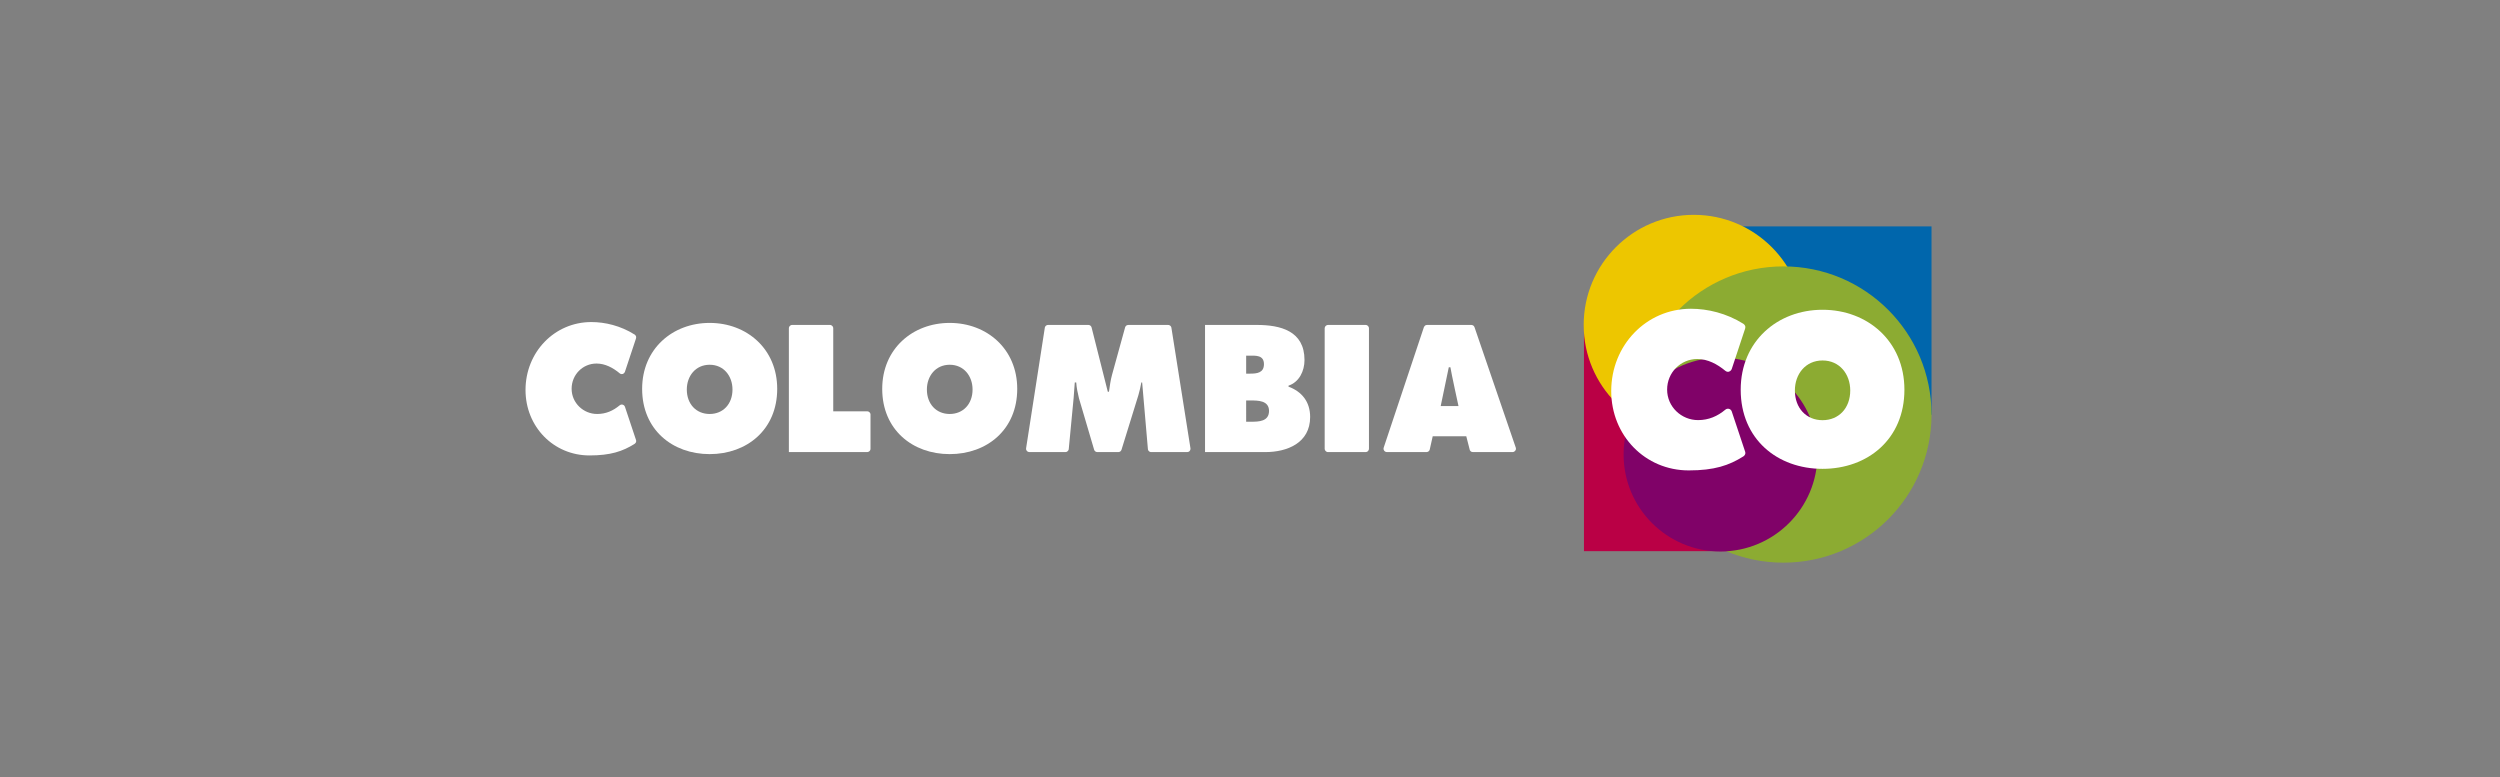 <?xml version="1.0" encoding="utf-8"?>
<!-- Generator: Adobe Illustrator 16.0.0, SVG Export Plug-In . SVG Version: 6.00 Build 0)  -->
<!DOCTYPE svg PUBLIC "-//W3C//DTD SVG 1.1//EN" "http://www.w3.org/Graphics/SVG/1.1/DTD/svg11.dtd">
<svg version="1.1" id="Capa_1" xmlns="http://www.w3.org/2000/svg" xmlns:xlink="http://www.w3.org/1999/xlink" x="0px" y="0px"
	 width="582px" height="181px" viewBox="14.5 319.5 582 181" enable-background="new 14.5 319.5 582 181" xml:space="preserve">
<rect x="14.5" y="319.5" width="582" height="181" fill="#808080" stroke="none"/>
<g>
	<g>
		<path fill="#FFFFFF" d="M195.434,410.028c0,9.495-7.06,15.19-15.726,15.19c-8.673,0-15.719-5.695-15.719-15.19
			c0-9.313,7.077-15.354,15.719-15.354C188.342,394.674,195.434,400.715,195.434,410.028 M174.389,410.184
			c0,3.371,2.187,5.691,5.319,5.691c3.125,0,5.315-2.32,5.315-5.691c0-3.145-2.04-5.77-5.315-5.77
			C176.426,404.414,174.389,407.039,174.389,410.184"/>
		<path fill="#FFFFFF" d="M198.387,395.367c0.27-0.255,0.539-0.223,0.539-0.223h8.779c0,0,0.288-0.032,0.556,0.246
			c0.245,0.237,0.217,0.554,0.217,0.554v19.308h7.89c0,0,0.338-0.014,0.57,0.239c0.267,0.292,0.215,0.545,0.215,0.545v7.97
			c0,0,0,0.299-0.229,0.514c-0.218,0.211-0.541,0.225-0.541,0.225H198.15v-28.8C198.15,395.944,198.123,395.605,198.387,395.367"/>
		<path fill="#FFFFFF" d="M251.311,410.028c0,9.495-7.044,15.19-15.723,15.19c-8.666,0-15.708-5.695-15.708-15.19
			c0-9.313,7.074-15.354,15.708-15.354C244.231,394.674,251.311,400.715,251.311,410.028 M230.28,410.184
			c0,3.371,2.188,5.691,5.308,5.691c3.13,0,5.324-2.32,5.324-5.691c0-3.145-2.037-5.77-5.324-5.77
			C232.314,404.414,230.28,407.039,230.28,410.184"/>
		<path fill="#FFFFFF" d="M257.979,395.338c0.246-0.208,0.52-0.193,0.52-0.193h9.371c0,0,0.291-0.005,0.512,0.193
			c0.199,0.182,0.249,0.432,0.249,0.432l3.762,14.918h0.275c0.185-1.285,0.365-2.667,0.71-3.921l3.053-11.071
			c0,0,0.055-0.213,0.27-0.396c0.187-0.141,0.484-0.154,0.484-0.154h9.261c0,0,0.269-0.005,0.503,0.193
			c0.238,0.209,0.257,0.476,0.257,0.476l4.436,28.062c0,0,0.056,0.338-0.214,0.644c-0.19,0.211-0.546,0.225-0.546,0.225h-8.384
			c0,0-0.27,0.025-0.51-0.193c-0.252-0.214-0.256-0.502-0.256-0.502l-1.339-15.519h-0.188c-0.192,0.981-0.389,2.001-0.68,2.939
			l-3.945,12.749c0,0-0.086,0.227-0.285,0.385c-0.181,0.127-0.448,0.141-0.448,0.141h-4.898c0,0-0.254-0.014-0.433-0.141
			c-0.239-0.172-0.296-0.385-0.296-0.385l-3.536-11.993c-0.303-1.254-0.56-2.44-0.638-3.695h-0.338
			c-0.085,1.181-0.158,2.399-0.262,3.566l-1.145,11.994c0,0-0.039,0.246-0.253,0.444c-0.226,0.217-0.523,0.209-0.523,0.209h-8.401
			c0,0-0.328-0.014-0.553-0.246c-0.289-0.314-0.192-0.674-0.192-0.674l4.355-28.044C257.733,395.78,257.761,395.539,257.979,395.338
			"/>
		<path fill="#FFFFFF" d="M295.031,395.145h12.021c5.514,0,11.135,1.361,11.135,8.165c0,2.581-1.242,5.144-3.725,5.97v0.232
			c3.082,1.139,5.039,3.501,5.039,7.062c0,6.093-5.424,8.17-10.404,8.17h-14.066V395.145z M305.552,406.483
			c1.501,0,3.196-0.153,3.196-2.198c0-2.152-1.912-1.991-3.422-1.991h-0.721v4.189H305.552z M304.605,417.678h1.175
			c1.694,0,4.149-0.031,4.149-2.51c0-2.472-2.646-2.439-4.295-2.439h-1.029V417.678z"/>
		<path fill="#FFFFFF" d="M323.133,395.367c0.24-0.228,0.541-0.223,0.541-0.223h8.746c0,0,0.291-0.015,0.533,0.229
			c0.256,0.255,0.24,0.54,0.24,0.54v28.055c0,0,0.012,0.288-0.236,0.552c-0.182,0.211-0.537,0.225-0.537,0.225h-8.77
			c0,0-0.27,0.025-0.518-0.225c-0.242-0.215-0.246-0.538-0.246-0.538v-28.05C322.887,395.932,322.887,395.586,323.133,395.367"/>
		<path fill="#FFFFFF" d="M347.074,424.576c-0.189,0.154-0.477,0.168-0.477,0.168h-9.238c0,0-0.387-0.014-0.6-0.288
			c-0.287-0.365-0.135-0.741-0.135-0.741l9.352-28.029c0,0,0.1-0.241,0.275-0.387c0.148-0.122,0.457-0.154,0.457-0.154h10.324
			c0,0,0.281,0.021,0.461,0.154c0.184,0.134,0.281,0.396,0.281,0.396l9.621,28.082c0,0,0.107,0.395-0.172,0.679
			c-0.258,0.303-0.58,0.288-0.58,0.288h-9.26c0,0-0.316-0.02-0.469-0.154c-0.252-0.211-0.273-0.429-0.273-0.429l-0.791-3.101h-7.812
			l-0.695,3.097C347.344,424.157,347.291,424.403,347.074,424.576 M354.035,414.029c0,0-1.695-7.764-1.883-9.035h-0.373
			l-1.883,9.035H354.035z"/>
		<path fill="#FFFFFF" d="M159.469,406.562c-0.129,0.028-0.415,0.091-0.711-0.152c-0.002-0.018-0.002-0.018-0.014-0.018
			c-1.533-1.275-3.364-2.26-5.38-2.26c-3.198,0-5.79,2.587-5.79,5.871c0,3.322,2.756,5.871,5.941,5.871
			c2.045,0,3.732-0.753,5.229-2.007c0-0.005,0.012-0.005,0.012-0.005c0.291-0.249,0.61-0.189,0.743-0.147
			c0.405,0.123,0.504,0.527,0.504,0.527l2.56,7.682c0,0,0.107,0.31-0.02,0.556c-0.059,0.09-0.139,0.239-0.311,0.352
			c-0.013,0-0.013,0.011-0.013,0.011c-2.759,1.726-5.568,2.683-10.493,2.683c-8.348,0-14.885-6.67-14.885-15.24
			c0-8.789,6.727-15.811,15.318-15.811c3.197,0,6.813,0.853,10.06,2.896c0.005,0.003,0.013,0.003,0.022,0.003
			c0.165,0.104,0.275,0.309,0.309,0.384c0.106,0.234-0.008,0.59-0.008,0.59l-2.568,7.732
			C159.975,406.08,159.818,406.449,159.469,406.562"/>
	</g>
</g>
<g>
	<rect x="383.244" y="395.102" fill="#BA0045" width="52.646" height="52.709"/>
	<rect x="417.725" y="372.208" fill="#0066AC" width="46.434" height="43.858"/>
	<circle fill="#EDC600" cx="408.824" cy="395.156" r="25.643"/>
	<path fill="#8CAB32" d="M464.158,416.005c0,19.04-15.441,34.481-34.494,34.481c-19.041,0-34.482-15.441-34.482-34.481
		c0-19.056,15.441-34.489,34.482-34.489C448.717,381.516,464.158,396.949,464.158,416.005z"/>
	<path fill="#800268" d="M437.602,425.311c0,12.463-10.107,22.57-22.568,22.57c-12.457,0-22.562-10.107-22.562-22.57
		c0-12.459,10.105-22.557,22.562-22.557C427.494,402.754,437.602,412.852,437.602,425.311z"/>
	<g>
		<g>
			<path fill="#FFFFFF" d="M457.848,410.225c0,11.511-8.549,18.422-19.061,18.422c-10.508,0-19.051-6.911-19.051-18.422
				c0-11.288,8.584-18.611,19.051-18.611C449.262,391.613,457.848,398.937,457.848,410.225z M432.348,410.411
				c0,4.089,2.65,6.908,6.439,6.908c3.793,0,6.449-2.819,6.449-6.908c0-3.813-2.471-6.993-6.449-6.993
				C434.822,403.418,432.348,406.598,432.348,410.411z"/>
		</g>
		<g>
			<path fill="#FFFFFF" d="M417.018,406.017c-0.148,0.045-0.492,0.112-0.848-0.185l-0.02-0.016
				c-1.871-1.547-4.084-2.738-6.525-2.738c-3.867,0-7.018,3.143-7.018,7.119c0,4.021,3.342,7.104,7.199,7.104
				c2.482,0,4.529-0.904,6.344-2.419l0.006-0.009c0.359-0.3,0.746-0.229,0.898-0.177c0.502,0.147,0.613,0.64,0.613,0.64l3.105,9.317
				c0,0,0.131,0.364-0.027,0.656c-0.061,0.123-0.164,0.303-0.377,0.438c0,0.008-0.012,0.008-0.018,0.008
				c-3.334,2.099-6.742,3.257-12.717,3.257c-10.123,0-18.037-8.091-18.037-18.48c0-10.651,8.15-19.153,18.561-19.153
				c3.879,0,8.266,1.032,12.211,3.507c0,0.008,0.006,0.008,0.006,0.008c0.213,0.137,0.346,0.376,0.393,0.461
				c0.129,0.287-0.021,0.715-0.021,0.715l-3.105,9.366C417.641,405.437,417.455,405.888,417.018,406.017z"/>
		</g>
	</g>
</g>
</svg>
